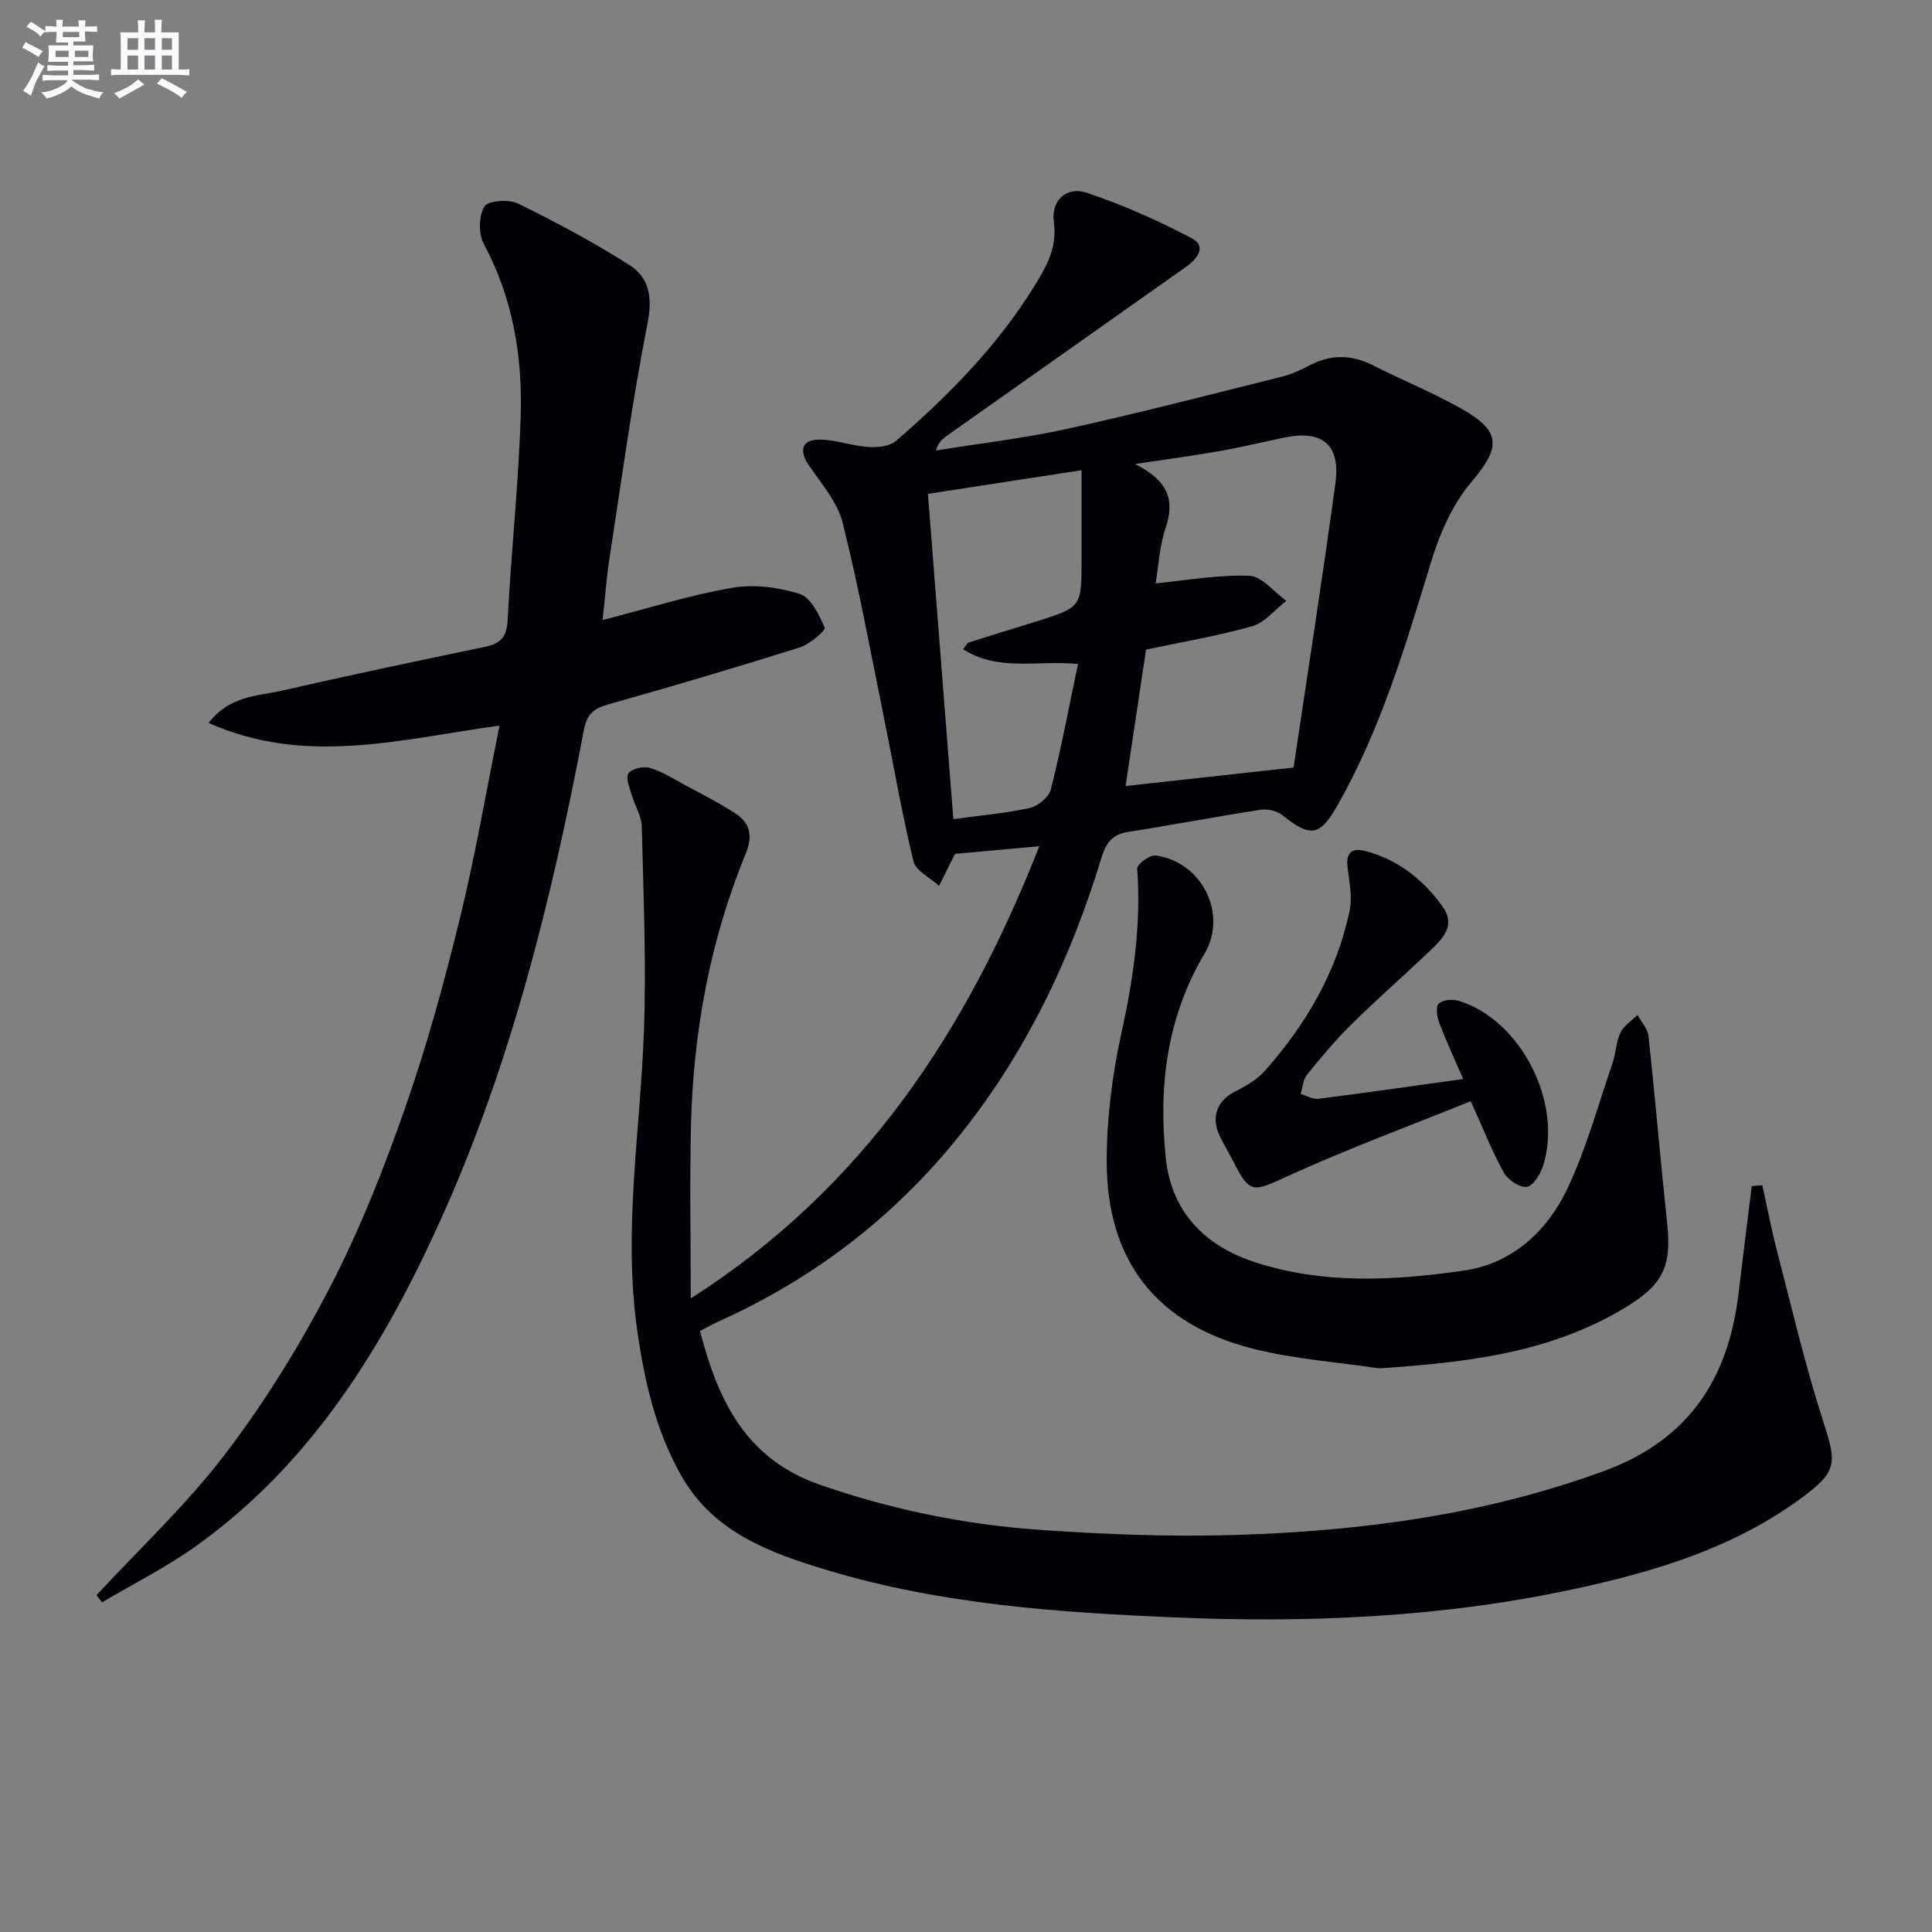 <svg enable-background="new 0 0 400 400" viewBox="0 0 400 400" xmlns="http://www.w3.org/2000/svg"><rect x="0" y="0" width="400" height="400" fill="#808080" stroke="none"/><g fill="#010105"><path d="m364.87 245.4c1.04 4.68 1.94 9.4 3.15 14.04 3.04 11.69 5.78 23.49 9.5 34.97 2.75 8.46 2.88 10.24-4.35 15.59-14.22 10.54-30.71 15.46-47.71 19.09-27.04 5.77-54.45 6.94-81.92 5.79-24.39-1.02-48.79-2.71-72.38-9.83-11.9-3.59-23.48-7.82-30.12-19.55-5.33-9.4-7.65-19.7-9.14-30.29-2.91-20.67.69-41.15 1.42-61.72.5-14.1-.1-28.25-.45-42.37-.05-2.2-1.46-4.34-2.09-6.55-.42-1.49-1.3-3.58-.66-4.46.7-.98 3.07-1.51 4.39-1.13 2.45.7 4.71 2.14 6.99 3.38 3.65 1.97 7.38 3.84 10.84 6.11 2.99 1.97 3.53 4.67 2.06 8.25-7.4 18.02-10.87 36.9-11.34 56.31-.27 11.44-.05 22.89-.05 35.8 35.94-22.94 57.19-55.51 72.17-93.63-6.04.55-11.58 1.05-17.42 1.58-.05.1-.3.5-.51.93-.95 1.89-1.89 3.79-2.83 5.69-1.83-1.68-4.81-3.08-5.3-5.09-2.42-9.98-4.15-20.13-6.2-30.21-2.72-13.33-5.15-26.73-8.47-39.91-1.08-4.27-4.39-8.04-6.98-11.85-2.05-3.01-1.52-5.28 2.08-5.32 3.41-.03 6.81 1.3 10.24 1.53 1.92.13 4.44-.15 5.77-1.3 10.85-9.4 20.89-19.57 28.51-31.88 2.54-4.11 4.86-8.06 4.12-13.41-.61-4.44 2.59-7.45 6.8-6.05 7.48 2.49 14.78 5.75 21.77 9.43 3.1 1.63 1.19 4.22-1.14 5.86-16.55 11.68-33.1 23.37-49.65 35.07-.89.63-1.71 1.35-2.2 3 9.09-1.47 18.27-2.52 27.25-4.5 14.88-3.27 29.64-7.11 44.42-10.79 1.91-.48 3.78-1.32 5.52-2.25 4.47-2.39 8.81-2.37 13.33-.08 6.06 3.08 12.4 5.64 18.31 8.98 8.38 4.72 8.06 8.09 1.98 15.23-3.93 4.62-6.56 10.8-8.36 16.7-5.24 17.19-10.34 34.38-19.28 50.13-3.68 6.49-5.62 6.74-11.43 2.09-1.11-.89-3.07-1.35-4.5-1.13-9.17 1.41-18.3 3.16-27.47 4.59-3.29.51-4.57 2.34-5.49 5.34-6.5 21.36-16.02 41.17-30.25 58.57-13.41 16.4-29.83 28.82-49.13 37.49-1.19.53-2.32 1.2-3.74 1.94 3.75 14.37 9.4 26.47 24.88 31.84 14.74 5.11 29.8 8.2 45.22 9.3 13.6.97 27.29 1.49 40.91 1.07 25.96-.79 51.5-4.2 76.15-13.23 17.42-6.39 25.72-18.95 27.83-36.61.89-7.46 1.84-14.92 2.76-22.38.76-.05 1.48-.11 2.19-.17zm-125.61-124.62c6.47-.62 12.98-1.82 19.42-1.57 2.6.1 5.09 3.37 7.63 5.19-2.33 1.8-4.41 4.49-7.04 5.24-7.14 2.04-14.52 3.26-21.99 4.85-1.41 9.42-2.84 18.94-4.24 28.25 11.35-1.25 22.33-2.46 34.78-3.83 2.85-19.17 5.95-38.96 8.66-58.81 1.1-8.06-2.69-11.14-10.6-9.5-4.54.95-9.06 2.03-13.63 2.84-5.21.92-10.47 1.61-17.26 2.63 6.84 3.43 8.28 7.41 6.36 13.14-1.29 3.85-1.5 8.07-2.09 11.57zm-16.07 16.68c-8.53-.78-16.53 1.6-23.77-3.03.56-.71.77-1.29 1.14-1.4 4.57-1.47 9.17-2.86 13.76-4.29 9.61-3 9.61-3.01 9.61-12.92 0-6.05 0-12.1 0-18.47-11.23 1.73-21.5 3.31-31.81 4.9 1.75 22.4 3.47 44.49 5.26 67.34 5.77-.79 10.89-1.21 15.86-2.32 1.7-.38 3.94-2.26 4.34-3.86 2.13-8.46 3.74-17.04 5.61-25.95z"/><path d="m124.77 128.37c9.39-2.41 17.96-5.14 26.74-6.66 4.51-.78 9.62-.15 14.02 1.24 2.33.74 4.08 4.33 5.21 7 .24.58-3.12 3.45-5.18 4.1-13.12 4.13-26.3 8.04-39.54 11.76-3.08.87-4.49 1.94-5.15 5.4-6.61 34.79-15.04 69.08-29.71 101.5-11.86 26.21-26.68 50.3-50.61 67.41-6.12 4.38-12.94 7.78-19.43 11.63-.38-.49-.76-.99-1.14-1.48 8.98-9.72 18.75-18.84 26.72-29.32 8.21-10.79 15.44-22.51 21.68-34.56 6.16-11.89 11.12-24.49 15.55-37.16 4.48-12.82 8.08-25.99 11.31-39.19 3.18-12.98 5.42-26.18 8.18-39.81-20.52 2.81-40.14 8.41-60.23-.56 4.46-5.69 9.98-5.5 14.84-6.61 14.06-3.2 28.17-6.2 42.3-9.12 3.26-.67 4.59-2 4.77-5.55.73-14.09 2.26-28.15 2.7-42.25.39-12.39-1.62-24.45-7.65-35.66-1.12-2.07-1.03-5.79.15-7.74.75-1.23 5.04-1.53 6.94-.6 7.86 3.84 15.61 8 23 12.68 4.21 2.66 4.89 6.75 3.82 12.18-3.21 16.26-5.43 32.72-7.95 49.11-.56 3.75-.83 7.54-1.34 12.26z"/><path d="m285.56 283.31c-8.67-1.3-17.51-1.91-25.97-4.03-20.1-5.03-30.46-18.17-30.46-38.88 0-8.89 1.16-17.93 3.07-26.62 2.48-11.27 4.09-22.44 3.24-33.98-.06-.84 2.59-2.83 3.78-2.68 9.59 1.22 15.02 12.12 10.19 20.27-7.82 13.17-9.6 27.54-8.05 42.35 1.15 11.01 7.88 18.07 18.25 21.51 14.25 4.71 28.89 3.9 43.37 1.83 10.09-1.44 17.31-8.12 21.52-16.97 3.95-8.31 6.38-17.35 9.39-26.09.69-2.02.69-4.32 1.6-6.21.7-1.46 2.34-2.48 3.55-3.69.78 1.47 2.1 2.87 2.27 4.4 1.4 12.99 2.5 26 3.88 38.99.94 8.88-1.1 12.6-8.67 17.19-15.71 9.52-33.07 11.37-50.96 12.61z"/><path d="m302.93 223.4c-1.92-4.45-3.59-8.02-4.97-11.7-.46-1.21-.74-3.32-.09-3.91.86-.79 2.86-.98 4.12-.59 12.94 3.96 21.73 21.26 17.42 34.36-.55 1.67-2.09 4.06-3.34 4.17-1.51.13-3.87-1.44-4.7-2.93-2.4-4.31-4.21-8.95-6.87-14.81-12.6 5.1-25.61 9.89-38.19 15.65-6.84 3.13-7.57 3.57-10.94-3.11-.9-1.78-1.94-3.49-2.81-5.28-1.94-3.99-.55-7.45 3.3-9.35 2.18-1.08 4.45-2.42 6.04-4.22 8.48-9.58 14.83-20.4 17.51-33.03.59-2.79 0-5.9-.38-8.82-.43-3.27.71-4.44 3.87-3.58 6.71 1.83 11.82 5.94 15.79 11.47 2.75 3.84.07 6.55-2.49 9-5.41 5.16-11.05 10.09-16.38 15.34-3.31 3.26-6.31 6.86-9.23 10.47-.82 1.01-.89 2.63-1.3 3.97 1.22.35 2.5 1.14 3.66.99 9.67-1.21 19.32-2.61 29.98-4.09z"/></g><path d="m6.8 9.5c.6.3 1.3.7 2.1 1.1-.4.4-.7.8-.9 1.2-.7-.4-1.3-.8-1.8-1.1s-1.1-.6-1.6-.8c.2-.4.5-.8.7-1.2.4.2.8.5 1.5.8zm.9 6.9c-.3.6-.5 1.1-.7 1.7s-.4 1.1-.6 1.7c-.6-.4-1.1-.7-1.6-1 .7-1 1.2-1.8 1.5-2.4.3-.5.6-1.1.8-1.7.3-.6.5-1.2.8-1.8.3.3.8.6 1.3.8-.7 1.3-1.2 2.2-1.5 2.7zm.1-11c.4.3 1 .7 1.7 1.1-.5.2-.8.6-1.1 1.1-.5-.6-1-1-1.4-1.2s-.9-.6-1.5-.8c.2-.4.5-.7.9-1.1.5.3.9.6 1.4.9zm10.5 13c1 .4 2 .6 3.1.7-.4.4-.7.8-.8 1.3-.9-.2-1.9-.6-3-.9-1-.4-2-.9-2.8-1.6-.5.4-1.1.9-1.9 1.3s-1.9.9-3.3 1.2c-.1-.3-.5-.8-1.1-1.3 1 0 2.1-.3 3.2-.8 1.2-.5 1.9-1 2.3-1.7h-3.2c-.4 0-1 0-2 .1v-1.2c1 0 1.7.1 2 .1h3.3v-1h-2.3c-.2 0-.9 0-2 .1v-1.2c1.2 0 1.9.1 2 .1h2.3v-.8h-4.1c0-.7.1-1.2.1-1.6 0-.5 0-1.1-.1-1.8h4.1v-.6h-2.5c0-.6.1-1.1.1-1.6v-.6h-.5c-.4 0-1 0-1.8.1v-1.3c1.2 0 1.9.1 2.1.1h.2c0-.3 0-.8-.1-1.4h1.4c0 .6-.1 1-.1 1.4h3.4c0-.4 0-.8-.1-1.3h1.5c0 .4-.1.9-.1 1.3.7 0 1.5 0 2.5-.1v1.2c-1 0-1.8-.1-2.5-.1v.6c0 .3 0 .8.1 1.5h-2.5v.8h4.1c0 .7-.1 1.3-.1 1.8s0 1 .1 1.5h-4.1v.8h1.4c.8 0 1.8 0 2.9-.1v1.2c-1 0-1.9-.1-2.8-.1h-1.5v1h3.2c.3 0 1 0 2.1-.1v1.2c-1.1 0-1.8-.1-2.1-.1h-3.4l-.1.1c1.4 1 2.4 1.5 3.4 1.9zm-4.1-6.6v-1.3h-2.7v1.3zm2.2-4.1v-1.1h-3.4v1.1zm1.9 4.1v-1.3h-2.8v1.3z" fill="#fbfafc"/><path d="m37 6.7v2.3 5.4c1 0 1.8 0 2.2-.1v1.3c-.6 0-1.5-.1-2.5-.1h-11.9c-.7 0-1.3 0-1.8.1v-1.3c.5 0 1.1.1 2 .1v-5.2c0-1 0-1.8-.1-2.5h3.7c0-1.3 0-2.1-.1-2.5h1.5c0 .4-.1 1.3-.1 2.5h2.2c0-1.2 0-2.1-.1-2.6h1.5c0 .4-.1 1.3-.1 2.6zm-12.3 13.7c-.3-.4-.7-.8-1.1-1.1 1.1-.4 2.1-.9 2.9-1.3.8-.5 1.5-1 2.1-1.6.4.4.9.8 1.3 1.1-2.5 1.4-4.2 2.4-5.2 2.9zm3.9-10.1v-2.4h-2.2v2.4zm0 4.1v-2.9h-2.2v2.9zm3.5-4.1v-2.4h-2.2v2.4zm0 4.1v-2.9h-2.2v2.9zm.4 2.9 1-1.1c.6.3 1.4.7 2.5 1.3s2 1.1 2.7 1.5c-.4.4-.8.8-1.1 1.3-.8-.8-2.5-1.7-5.1-3zm3.1-7v-2.4h-2.1v2.4zm0 4.1v-2.9h-2.1v2.9z" fill="#fbfafc"/></svg>
